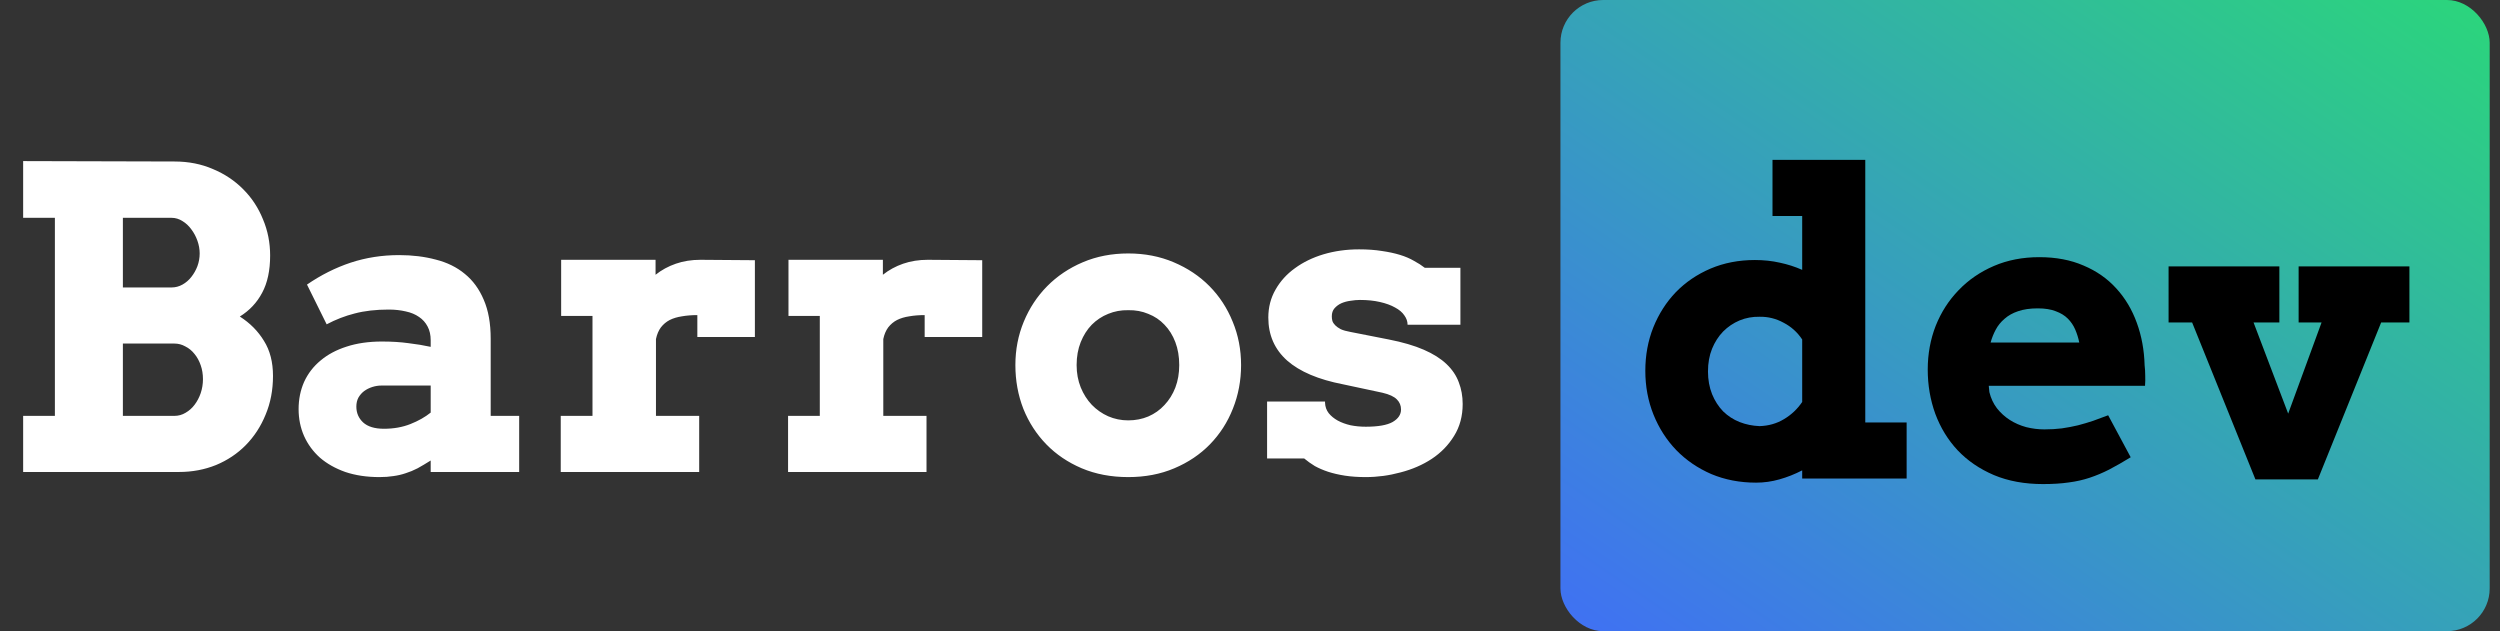 <svg width="202" height="51" viewBox="0 0 202 51" fill="none" xmlns="http://www.w3.org/2000/svg">
<rect x="0" y="0" width="202" height="51" fill="#333333" stroke="none"/>
<rect x="126.084" width="75.083" height="51" rx="3.454" fill="url(#paint0_linear_37_184)"/>
<path d="M143.218 12.918H150.714V34.133H154.056V38.667H145.617V38.005C145.021 38.314 144.409 38.556 143.78 38.733C143.163 38.909 142.534 38.998 141.894 38.998C140.581 38.998 139.373 38.766 138.27 38.303C137.178 37.828 136.235 37.183 135.44 36.367C134.657 35.55 134.045 34.596 133.604 33.504C133.162 32.401 132.942 31.22 132.942 29.963C132.942 28.705 133.157 27.536 133.587 26.454C134.028 25.362 134.635 24.414 135.407 23.608C136.191 22.803 137.123 22.169 138.204 21.705C139.296 21.242 140.493 21.01 141.795 21.01C142.512 21.01 143.185 21.082 143.813 21.225C144.442 21.358 145.044 21.551 145.617 21.805V17.453H143.218V12.918ZM142.175 34.431C142.903 34.408 143.56 34.221 144.144 33.868C144.74 33.515 145.231 33.051 145.617 32.478V27.431C145.231 26.846 144.729 26.394 144.111 26.074C143.505 25.743 142.859 25.583 142.175 25.594C141.602 25.583 141.061 25.682 140.554 25.892C140.057 26.102 139.616 26.399 139.23 26.785C138.855 27.172 138.557 27.635 138.336 28.175C138.116 28.716 138.005 29.328 138.005 30.012C138.005 30.685 138.116 31.297 138.336 31.849C138.557 32.39 138.855 32.853 139.23 33.239C139.616 33.614 140.057 33.901 140.554 34.099C141.061 34.298 141.602 34.408 142.175 34.431ZM160.692 31.171L160.742 31.684C160.863 32.18 161.067 32.616 161.354 32.991C161.652 33.366 161.999 33.68 162.396 33.934C162.794 34.188 163.235 34.381 163.72 34.513C164.206 34.635 164.697 34.695 165.193 34.695C165.689 34.695 166.158 34.668 166.6 34.612C167.052 34.546 167.488 34.464 167.907 34.364C168.326 34.254 168.734 34.133 169.131 34C169.529 33.857 169.931 33.708 170.339 33.553L172.16 36.946C171.531 37.332 170.952 37.663 170.422 37.939C169.904 38.203 169.38 38.424 168.85 38.6C168.321 38.777 167.758 38.904 167.162 38.981C166.566 39.069 165.871 39.113 165.077 39.113C163.588 39.113 162.264 38.871 161.106 38.385C159.947 37.889 158.971 37.221 158.177 36.383C157.394 35.545 156.792 34.563 156.373 33.438C155.965 32.312 155.761 31.121 155.761 29.863C155.761 28.606 155.976 27.425 156.406 26.322C156.848 25.219 157.465 24.259 158.26 23.443C159.054 22.615 160.003 21.965 161.106 21.49C162.209 21.016 163.433 20.779 164.779 20.779C166.125 20.779 167.317 21.005 168.354 21.457C169.402 21.898 170.284 22.516 171.001 23.31C171.718 24.094 172.27 25.02 172.656 26.09C173.042 27.149 173.252 28.291 173.285 29.516C173.318 29.792 173.334 30.067 173.334 30.343C173.346 30.608 173.34 30.884 173.318 31.171H160.692ZM164.647 24.916C164.029 24.916 163.5 24.993 163.058 25.147C162.628 25.291 162.264 25.495 161.966 25.759C161.668 26.013 161.431 26.306 161.255 26.637C161.078 26.968 160.94 27.315 160.841 27.679H168.006C167.929 27.304 167.819 26.951 167.675 26.62C167.532 26.289 167.333 25.997 167.079 25.743C166.826 25.489 166.5 25.291 166.103 25.147C165.717 24.993 165.232 24.916 164.647 24.916ZM175.221 21.523H184.173V26.057H182.088L184.885 33.421L187.582 26.057H185.729V21.523H194.681V26.057H192.397L187.284 38.733H182.237L177.124 26.057H175.221V21.523Z" fill="black"/>
<path d="M1.87 33.602H4.435V17.6H1.87V13.016L14.099 13.049C15.235 13.049 16.272 13.254 17.21 13.662C18.159 14.059 18.975 14.605 19.659 15.3C20.343 15.984 20.872 16.789 21.247 17.716C21.634 18.631 21.827 19.608 21.827 20.645C21.827 21.858 21.611 22.862 21.181 23.656C20.762 24.451 20.161 25.09 19.378 25.576C20.205 26.105 20.856 26.762 21.33 27.545C21.816 28.317 22.058 29.261 22.058 30.375C22.058 31.511 21.86 32.553 21.462 33.502C21.076 34.451 20.541 35.273 19.857 35.968C19.184 36.652 18.385 37.187 17.458 37.573C16.531 37.948 15.533 38.136 14.463 38.136H1.87V33.602ZM9.929 27.76V33.602H14.099C14.419 33.602 14.717 33.519 14.992 33.353C15.279 33.188 15.522 32.973 15.72 32.708C15.93 32.432 16.096 32.118 16.217 31.765C16.338 31.401 16.399 31.026 16.399 30.64C16.399 30.231 16.338 29.856 16.217 29.514C16.096 29.161 15.93 28.858 15.72 28.604C15.511 28.339 15.263 28.135 14.976 27.992C14.7 27.837 14.408 27.76 14.099 27.76H9.929ZM9.929 17.6V23.226H13.867C14.176 23.226 14.468 23.149 14.744 22.994C15.02 22.84 15.257 22.636 15.456 22.382C15.665 22.117 15.831 21.825 15.952 21.505C16.073 21.174 16.134 20.832 16.134 20.479C16.134 20.137 16.073 19.795 15.952 19.453C15.831 19.111 15.665 18.802 15.456 18.527C15.257 18.251 15.02 18.03 14.744 17.865C14.468 17.688 14.176 17.6 13.867 17.6H9.929ZM34.8 37.209C34.414 37.452 34.061 37.661 33.741 37.838C33.421 38.003 33.101 38.136 32.781 38.235C32.461 38.345 32.13 38.422 31.788 38.467C31.446 38.522 31.071 38.549 30.663 38.549C29.637 38.549 28.716 38.411 27.9 38.136C27.094 37.849 26.41 37.463 25.848 36.977C25.296 36.481 24.871 35.902 24.573 35.24C24.276 34.567 24.127 33.839 24.127 33.056C24.127 32.261 24.276 31.528 24.573 30.855C24.882 30.182 25.324 29.608 25.897 29.134C26.471 28.648 27.172 28.273 27.999 28.008C28.837 27.733 29.791 27.595 30.862 27.595C31.645 27.595 32.356 27.639 32.996 27.727C33.647 27.804 34.248 27.904 34.8 28.025V27.495C34.8 27.065 34.717 26.696 34.552 26.387C34.386 26.067 34.155 25.808 33.857 25.609C33.559 25.399 33.2 25.25 32.781 25.162C32.362 25.063 31.904 25.013 31.408 25.013C30.371 25.013 29.455 25.118 28.661 25.328C27.878 25.526 27.122 25.819 26.394 26.205L24.805 22.994C25.93 22.222 27.105 21.632 28.33 21.224C29.565 20.816 30.873 20.612 32.252 20.612C33.322 20.612 34.309 20.733 35.214 20.976C36.129 21.207 36.913 21.593 37.563 22.134C38.214 22.663 38.722 23.358 39.086 24.219C39.461 25.079 39.648 26.128 39.648 27.363V33.602H41.949V38.136H34.8V37.209ZM31.027 34.644C31.81 34.644 32.522 34.517 33.162 34.263C33.802 34.01 34.348 33.701 34.8 33.337V31.152H30.828C30.575 31.152 30.327 31.191 30.084 31.268C29.841 31.346 29.62 31.456 29.422 31.599C29.234 31.743 29.08 31.919 28.959 32.129C28.848 32.338 28.793 32.581 28.793 32.857C28.793 33.364 28.975 33.789 29.339 34.131C29.714 34.473 30.277 34.644 31.027 34.644ZM60.995 27.231H56.345V25.46C55.893 25.46 55.479 25.493 55.104 25.559C54.729 25.614 54.398 25.714 54.111 25.857C53.835 26.001 53.598 26.199 53.4 26.453C53.212 26.707 53.08 27.021 53.002 27.396V33.602H56.494V38.136H45.308V33.602H47.873V25.526H45.341V20.992H52.969V22.2C53.455 21.814 54.001 21.516 54.608 21.307C55.214 21.097 55.876 20.992 56.593 20.992C57.321 20.992 58.071 20.998 58.844 21.009C59.616 21.02 60.333 21.025 60.995 21.025V27.231ZM79.363 27.231H74.713V25.46C74.26 25.46 73.847 25.493 73.472 25.559C73.097 25.614 72.766 25.714 72.479 25.857C72.203 26.001 71.966 26.199 71.767 26.453C71.58 26.707 71.447 27.021 71.37 27.396V33.602H74.862V38.136H63.676V33.602H66.24V25.526H63.709V20.992H71.337V22.2C71.823 21.814 72.369 21.516 72.975 21.307C73.582 21.097 74.244 20.992 74.961 20.992C75.689 20.992 76.439 20.998 77.212 21.009C77.984 21.02 78.701 21.025 79.363 21.025V27.231ZM82.043 29.498C82.043 28.251 82.27 27.082 82.722 25.99C83.174 24.898 83.803 23.943 84.608 23.127C85.414 22.311 86.373 21.665 87.488 21.191C88.602 20.716 89.826 20.479 91.161 20.479C92.496 20.479 93.721 20.716 94.835 21.191C95.96 21.665 96.925 22.311 97.731 23.127C98.536 23.943 99.159 24.898 99.6 25.99C100.053 27.082 100.279 28.251 100.279 29.498C100.279 30.744 100.058 31.919 99.617 33.022C99.187 34.114 98.569 35.074 97.764 35.902C96.969 36.718 96.01 37.363 94.884 37.838C93.77 38.312 92.529 38.549 91.161 38.549C89.782 38.549 88.53 38.312 87.405 37.838C86.291 37.363 85.336 36.718 84.542 35.902C83.748 35.085 83.13 34.131 82.689 33.039C82.259 31.936 82.043 30.755 82.043 29.498ZM86.991 29.498C86.991 30.149 87.102 30.75 87.322 31.301C87.543 31.842 87.841 32.311 88.216 32.708C88.602 33.105 89.043 33.414 89.54 33.635C90.047 33.855 90.588 33.966 91.161 33.966C91.746 33.966 92.286 33.861 92.783 33.651C93.29 33.431 93.726 33.122 94.09 32.724C94.465 32.327 94.758 31.858 94.967 31.318C95.177 30.766 95.282 30.16 95.282 29.498C95.282 28.814 95.177 28.196 94.967 27.644C94.758 27.093 94.465 26.624 94.09 26.238C93.726 25.852 93.29 25.559 92.783 25.361C92.286 25.151 91.746 25.052 91.161 25.063C90.588 25.052 90.047 25.151 89.54 25.361C89.043 25.559 88.602 25.852 88.216 26.238C87.841 26.624 87.543 27.093 87.322 27.644C87.102 28.196 86.991 28.814 86.991 29.498ZM113.732 26.238C113.732 25.973 113.644 25.719 113.467 25.477C113.302 25.234 113.054 25.024 112.723 24.848C112.392 24.66 111.984 24.511 111.498 24.401C111.024 24.291 110.483 24.236 109.877 24.236C109.645 24.236 109.397 24.258 109.132 24.302C108.867 24.335 108.619 24.401 108.387 24.5C108.167 24.6 107.979 24.738 107.825 24.914C107.681 25.079 107.61 25.295 107.61 25.559C107.61 25.692 107.626 25.819 107.659 25.94C107.703 26.061 107.781 26.177 107.891 26.288C108.001 26.398 108.15 26.503 108.338 26.602C108.536 26.69 108.79 26.762 109.099 26.817L112.21 27.429C113.335 27.65 114.278 27.926 115.039 28.257C115.801 28.588 116.413 28.974 116.876 29.415C117.34 29.856 117.671 30.347 117.869 30.888C118.079 31.428 118.184 32.013 118.184 32.642C118.184 33.624 117.952 34.484 117.489 35.223C117.036 35.962 116.435 36.58 115.685 37.077C114.946 37.562 114.107 37.926 113.17 38.169C112.243 38.422 111.305 38.549 110.356 38.549C109.739 38.549 109.176 38.511 108.669 38.433C108.172 38.356 107.72 38.251 107.312 38.119C106.915 37.987 106.556 37.832 106.236 37.656C105.927 37.468 105.64 37.264 105.376 37.043H102.381V32.443H107.063V32.542C107.075 32.862 107.174 33.144 107.361 33.386C107.549 33.618 107.792 33.817 108.089 33.982C108.398 34.148 108.746 34.275 109.132 34.363C109.518 34.44 109.926 34.479 110.356 34.479C111.349 34.479 112.072 34.352 112.524 34.098C112.977 33.833 113.203 33.497 113.203 33.089C113.203 32.769 113.092 32.498 112.872 32.278C112.651 32.046 112.259 31.864 111.697 31.732L108.52 31.053C106.523 30.667 105.017 30.027 104.002 29.134C102.987 28.229 102.48 27.071 102.48 25.659C102.48 24.831 102.673 24.081 103.059 23.408C103.445 22.724 103.969 22.145 104.631 21.671C105.293 21.185 106.065 20.81 106.948 20.545C107.841 20.281 108.795 20.148 109.81 20.148C110.505 20.148 111.123 20.192 111.664 20.281C112.204 20.358 112.69 20.463 113.12 20.595C113.55 20.727 113.925 20.887 114.245 21.075C114.576 21.252 114.868 21.439 115.122 21.638H118.001V26.238H113.732Z" fill="white"/>
<defs>
<linearGradient id="paint0_linear_37_184" x1="126.084" y1="51" x2="173.493" y2="-18.797" gradientUnits="userSpaceOnUse">
<stop stop-color="#4070F4"/>
<stop offset="1" stop-color="#2BD67B"/>
</linearGradient>
</defs>
</svg>
